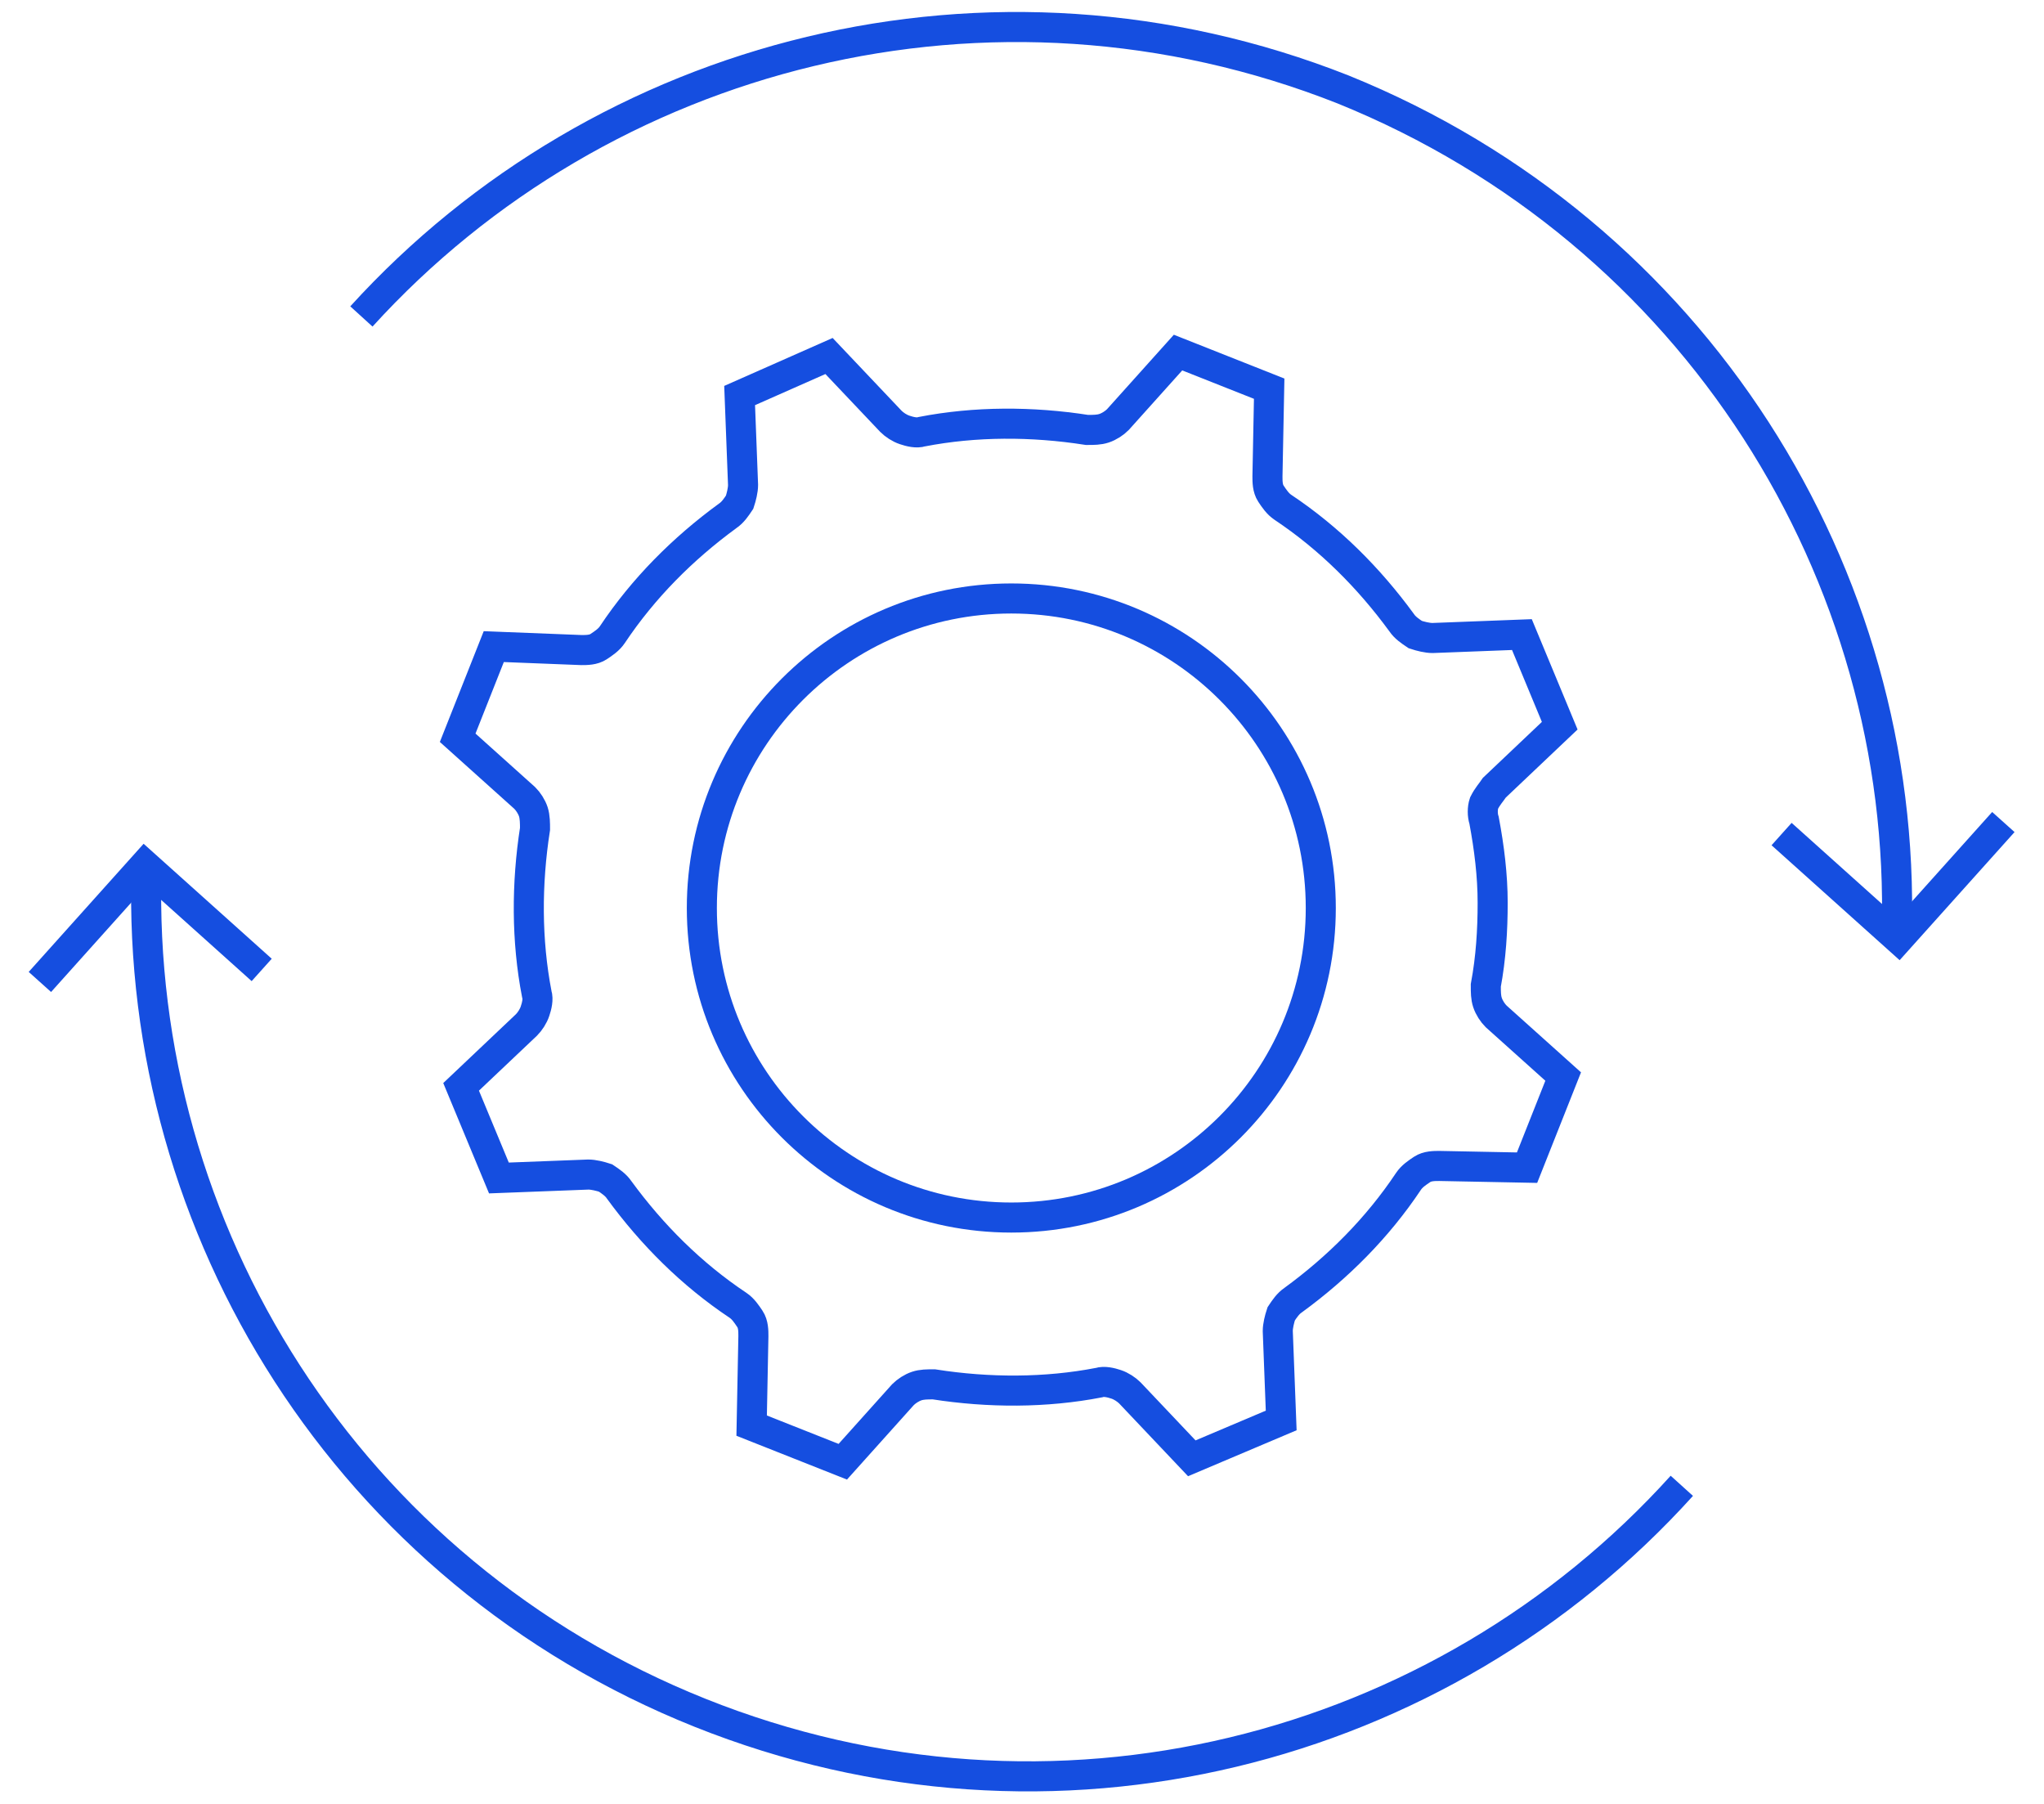 <svg width="68" height="60" viewBox="0 0 68 60" fill="none" xmlns="http://www.w3.org/2000/svg">
<g clip-path="url(#clip0_4145_13700)">
<path d="M49.716 26.198L51.889 24.138L50.631 21.107L47.657 21.221C47.485 21.221 47.256 21.164 47.084 21.107C46.913 20.992 46.741 20.878 46.627 20.706C45.54 19.219 44.225 17.904 42.68 16.874C42.509 16.76 42.394 16.588 42.28 16.417C42.166 16.245 42.166 16.016 42.166 15.845L42.223 12.928L39.191 11.727L37.189 13.957C37.075 14.072 36.903 14.186 36.732 14.243C36.56 14.3 36.389 14.3 36.16 14.3C34.33 14.014 32.442 14.014 30.669 14.358C30.497 14.415 30.268 14.358 30.097 14.3C29.925 14.243 29.754 14.129 29.639 14.014L27.58 11.841L24.606 13.156L24.72 16.131C24.72 16.302 24.663 16.531 24.606 16.703C24.492 16.874 24.377 17.046 24.206 17.16C22.718 18.247 21.403 19.563 20.373 21.107C20.259 21.279 20.087 21.393 19.916 21.507C19.744 21.622 19.515 21.622 19.344 21.622L16.427 21.507L15.226 24.539L17.456 26.541C17.571 26.655 17.685 26.827 17.742 26.998C17.799 27.17 17.799 27.399 17.799 27.57C17.514 29.401 17.514 31.288 17.857 33.061C17.914 33.233 17.857 33.462 17.799 33.633C17.742 33.805 17.628 33.976 17.514 34.091L15.34 36.15L16.598 39.181L19.573 39.067C19.744 39.067 19.973 39.124 20.145 39.181C20.316 39.296 20.488 39.41 20.602 39.582C21.689 41.069 23.004 42.384 24.549 43.414C24.72 43.528 24.835 43.7 24.949 43.871C25.064 44.043 25.064 44.272 25.064 44.443L25.006 47.418L28.038 48.619L30.04 46.388C30.154 46.274 30.326 46.159 30.497 46.102C30.669 46.045 30.84 46.045 31.069 46.045C32.9 46.331 34.787 46.331 36.56 45.988C36.732 45.931 36.961 45.988 37.132 46.045C37.304 46.102 37.475 46.217 37.59 46.331L39.649 48.505L42.623 47.246L42.509 44.272C42.509 44.1 42.566 43.871 42.623 43.7C42.737 43.528 42.852 43.357 43.023 43.242C44.511 42.156 45.826 40.84 46.856 39.296C46.97 39.124 47.142 39.01 47.313 38.895C47.485 38.781 47.714 38.781 47.885 38.781L50.802 38.838L52.004 35.807L49.773 33.805C49.658 33.69 49.544 33.519 49.487 33.347C49.43 33.176 49.43 33.004 49.43 32.775C49.601 31.86 49.658 30.945 49.658 30.03C49.658 29.115 49.544 28.199 49.372 27.284C49.315 27.113 49.315 26.884 49.372 26.712C49.487 26.483 49.601 26.369 49.716 26.198Z" stroke="#154EE0" stroke-miterlimit="10"/>
<path d="M33.644 40.497C39.33 40.497 43.94 35.888 43.94 30.202C43.94 24.516 39.33 19.906 33.644 19.906C27.958 19.906 23.349 24.516 23.349 30.202C23.349 35.888 27.958 40.497 33.644 40.497Z" stroke="#154EE0"/>
<path d="M63.101 31.003C63.444 19.106 56.409 7.723 44.683 2.976C32.958 -1.657 20.031 1.718 12.023 10.526" stroke="#154EE0"/>
<path d="M4.873 28.943C4.53 40.898 11.565 52.28 23.291 56.97C35.016 61.66 47.943 58.286 55.951 49.42" stroke="#154EE0"/>
<path d="M66.648 27.342L63.159 31.231L59.27 27.742" stroke="#154EE0"/>
<path d="M1.327 32.661L4.816 28.771L8.706 32.261" stroke="#154EE0"/>
</g>
<defs>
<clipPath id="clip0_4145_13700">
<rect width="67.15" height="60" fill="white" transform="translate(0.412)"/>
</clipPath>
</defs>
</svg>
